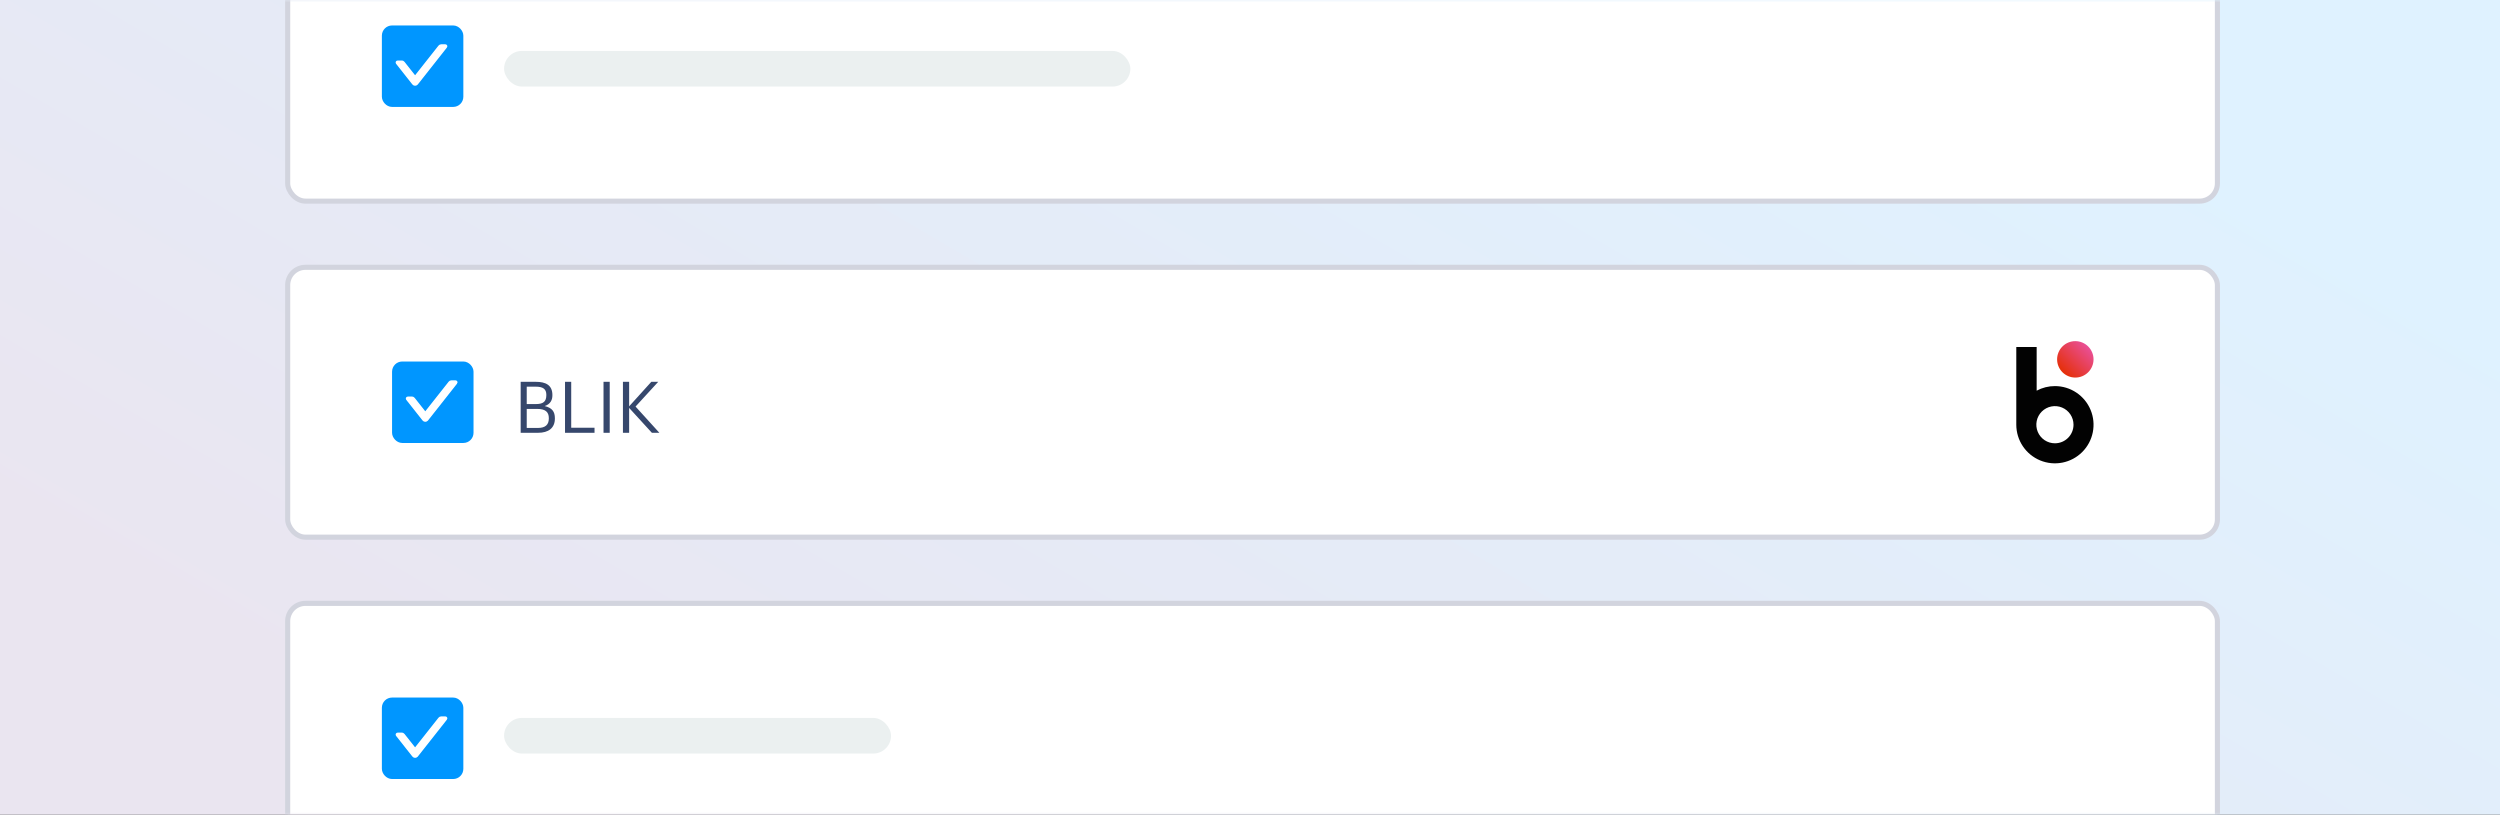 <svg width="491" height="160" viewBox="0 0 491 160" fill="none" xmlns="http://www.w3.org/2000/svg">
<rect x="0" y="0" width="491" height="160" fill="#333333" stroke="none"/>
<path d="M0 0H491V160H0V0Z" fill="url(#paint0_linear_8197_34787)"/>
<rect x="56.5" y="52.5" width="379" height="53" rx="3.5" fill="white" stroke="#D2D4DE"/>
<mask id="mask0_8197_34787" style="mask-type:alpha" maskUnits="userSpaceOnUse" x="25" y="0" width="442" height="160">
<path d="M25 4C25 1.791 26.791 0 29 0H463C465.209 0 467 1.791 467 4V156C467 158.209 465.209 160 463 160H29C26.791 160 25 158.209 25 156V4Z" fill="url(#paint1_linear_8197_34787)"/>
</mask>
<g mask="url(#mask0_8197_34787)">
<rect x="56.5" y="-13.5" width="379" height="53" rx="3.5" fill="white" stroke="#D2D4DE"/>
<rect x="56.5" y="118.5" width="379" height="53" rx="3.5" fill="white" stroke="#D2D4DE"/>
<path d="M411.171 70.577C411.171 71.526 410.794 72.436 410.123 73.107C409.452 73.778 408.542 74.155 407.593 74.155C406.644 74.155 405.734 73.778 405.063 73.107C404.393 72.436 404.016 71.526 404.016 70.577C404.016 69.629 404.393 68.719 405.063 68.048C405.734 67.377 406.644 67 407.593 67C408.542 67 409.452 67.377 410.123 68.048C410.794 68.719 411.171 69.629 411.171 70.577Z" fill="url(#paint2_linear_8197_34787)"/>
<path d="M403.587 75.828C402.335 75.826 401.102 76.136 399.999 76.729V68.148H396V83.412C396 84.912 396.444 86.379 397.277 87.627C398.111 88.875 399.295 89.847 400.681 90.422C402.067 90.996 403.593 91.147 405.064 90.855C406.536 90.562 407.888 89.84 408.949 88.779C410.01 87.719 410.733 86.367 411.026 84.895C411.319 83.424 411.169 81.899 410.595 80.512C410.021 79.126 409.049 77.941 407.802 77.107C406.554 76.273 405.087 75.828 403.587 75.828ZM403.587 87.063C402.865 87.063 402.159 86.849 401.559 86.448C400.959 86.047 400.491 85.477 400.214 84.81C399.938 84.143 399.866 83.409 400.006 82.701C400.147 81.993 400.495 81.342 401.005 80.831C401.516 80.321 402.166 79.973 402.875 79.832C403.583 79.691 404.317 79.763 404.984 80.04C405.651 80.316 406.221 80.784 406.622 81.384C407.023 81.984 407.238 82.69 407.238 83.412C407.238 83.892 407.144 84.366 406.96 84.809C406.777 85.252 406.508 85.655 406.169 85.994C405.83 86.333 405.427 86.602 404.984 86.786C404.541 86.969 404.067 87.063 403.587 87.063Z" fill="#020202"/>
</g>
<path d="M102.26 85V74.99H105.27C107.132 74.99 108.49 75.606 108.49 77.58V77.636C108.49 78.546 108.126 79.358 106.978 79.75C108.434 80.1 108.98 80.842 108.98 82.144V82.2C108.98 84.09 107.692 85 105.69 85H102.26ZM103.45 79.358H105.27C106.74 79.358 107.3 78.826 107.3 77.594V77.538C107.3 76.404 106.642 75.942 105.242 75.942H103.45V79.358ZM103.45 84.048H105.662C107.118 84.048 107.79 83.404 107.79 82.186V82.13C107.79 80.898 107.104 80.31 105.494 80.31H103.45V84.048ZM110.969 85V74.99H112.187V84.006H116.765V85H110.969ZM118.531 85V74.99H119.749V85H118.531ZM122.344 85V74.99H123.562V79.806L127.916 74.99H129.274L124.822 79.848L129.498 85H128.028L123.562 80.114V85H122.344Z" fill="#36476C"/>
<rect x="77.5" y="71.5" width="15" height="15" rx="1.5" fill="#0096FF" stroke="#0096FF"/>
<path d="M89.469 74.85C89.67 74.85 89.789 75.084 89.66 75.244L89.659 75.243L83.938 82.496H83.936C83.726 82.761 83.323 82.762 83.112 82.496L79.902 78.43C79.777 78.27 79.89 78.035 80.094 78.035H80.913L81.03 78.049C81.069 78.058 81.107 78.07 81.143 78.088C81.214 78.123 81.276 78.173 81.325 78.235L83.523 81.022L88.238 75.05C88.337 74.923 88.49 74.85 88.649 74.85H89.469Z" fill="white" stroke="white" stroke-width="0.3"/>
<rect x="75.5" y="5.5" width="15" height="15" rx="1.5" fill="#0096FF" stroke="#0096FF"/>
<path d="M87.469 8.85C87.67 8.85 87.789 9.084 87.66 9.244L87.659 9.243L81.938 16.496H81.936C81.726 16.761 81.323 16.762 81.112 16.496L77.902 12.43C77.777 12.27 77.89 12.035 78.094 12.035H78.913L79.03 12.049C79.069 12.058 79.107 12.07 79.143 12.088C79.214 12.123 79.276 12.173 79.325 12.235L81.523 15.021L86.238 9.05C86.337 8.923 86.49 8.85 86.649 8.85H87.469Z" fill="white" stroke="white" stroke-width="0.3"/>
<rect x="75.5" y="137.5" width="15" height="15" rx="1.5" fill="#0096FF" stroke="#0096FF"/>
<path d="M87.469 140.85C87.67 140.85 87.789 141.084 87.66 141.244L87.659 141.243L81.938 148.496H81.936C81.726 148.761 81.323 148.762 81.112 148.496L77.902 144.43C77.777 144.27 77.89 144.035 78.094 144.035H78.913L79.03 144.049C79.069 144.058 79.107 144.071 79.143 144.088C79.214 144.123 79.276 144.173 79.325 144.235L81.523 147.021L86.238 141.05C86.337 140.923 86.49 140.85 86.649 140.85H87.469Z" fill="white" stroke="white" stroke-width="0.3"/>
<rect x="99" y="10" width="123" height="7" rx="3.5" fill="#EBF0F0"/>
<rect x="99" y="141" width="76" height="7" rx="3.5" fill="#EBF0F0"/>
<defs>
<linearGradient id="paint0_linear_8197_34787" x1="384.4" y1="3.5279e-06" x2="240.937" y2="244.855" gradientUnits="userSpaceOnUse">
<stop stop-color="#DFF2FF"/>
<stop offset="1" stop-color="#EAE5F0"/>
</linearGradient>
<linearGradient id="paint1_linear_8197_34787" x1="371.038" y1="3.5279e-06" x2="220.664" y2="231.038" gradientUnits="userSpaceOnUse">
<stop stop-color="#DFF2FF"/>
<stop offset="1" stop-color="#EAE5F0"/>
</linearGradient>
<linearGradient id="paint2_linear_8197_34787" x1="405.062" y1="73.108" x2="410.124" y2="68.047" gradientUnits="userSpaceOnUse">
<stop stop-color="#E52F08"/>
<stop offset="1" stop-color="#E94F96"/>
</linearGradient>
</defs>
</svg>
